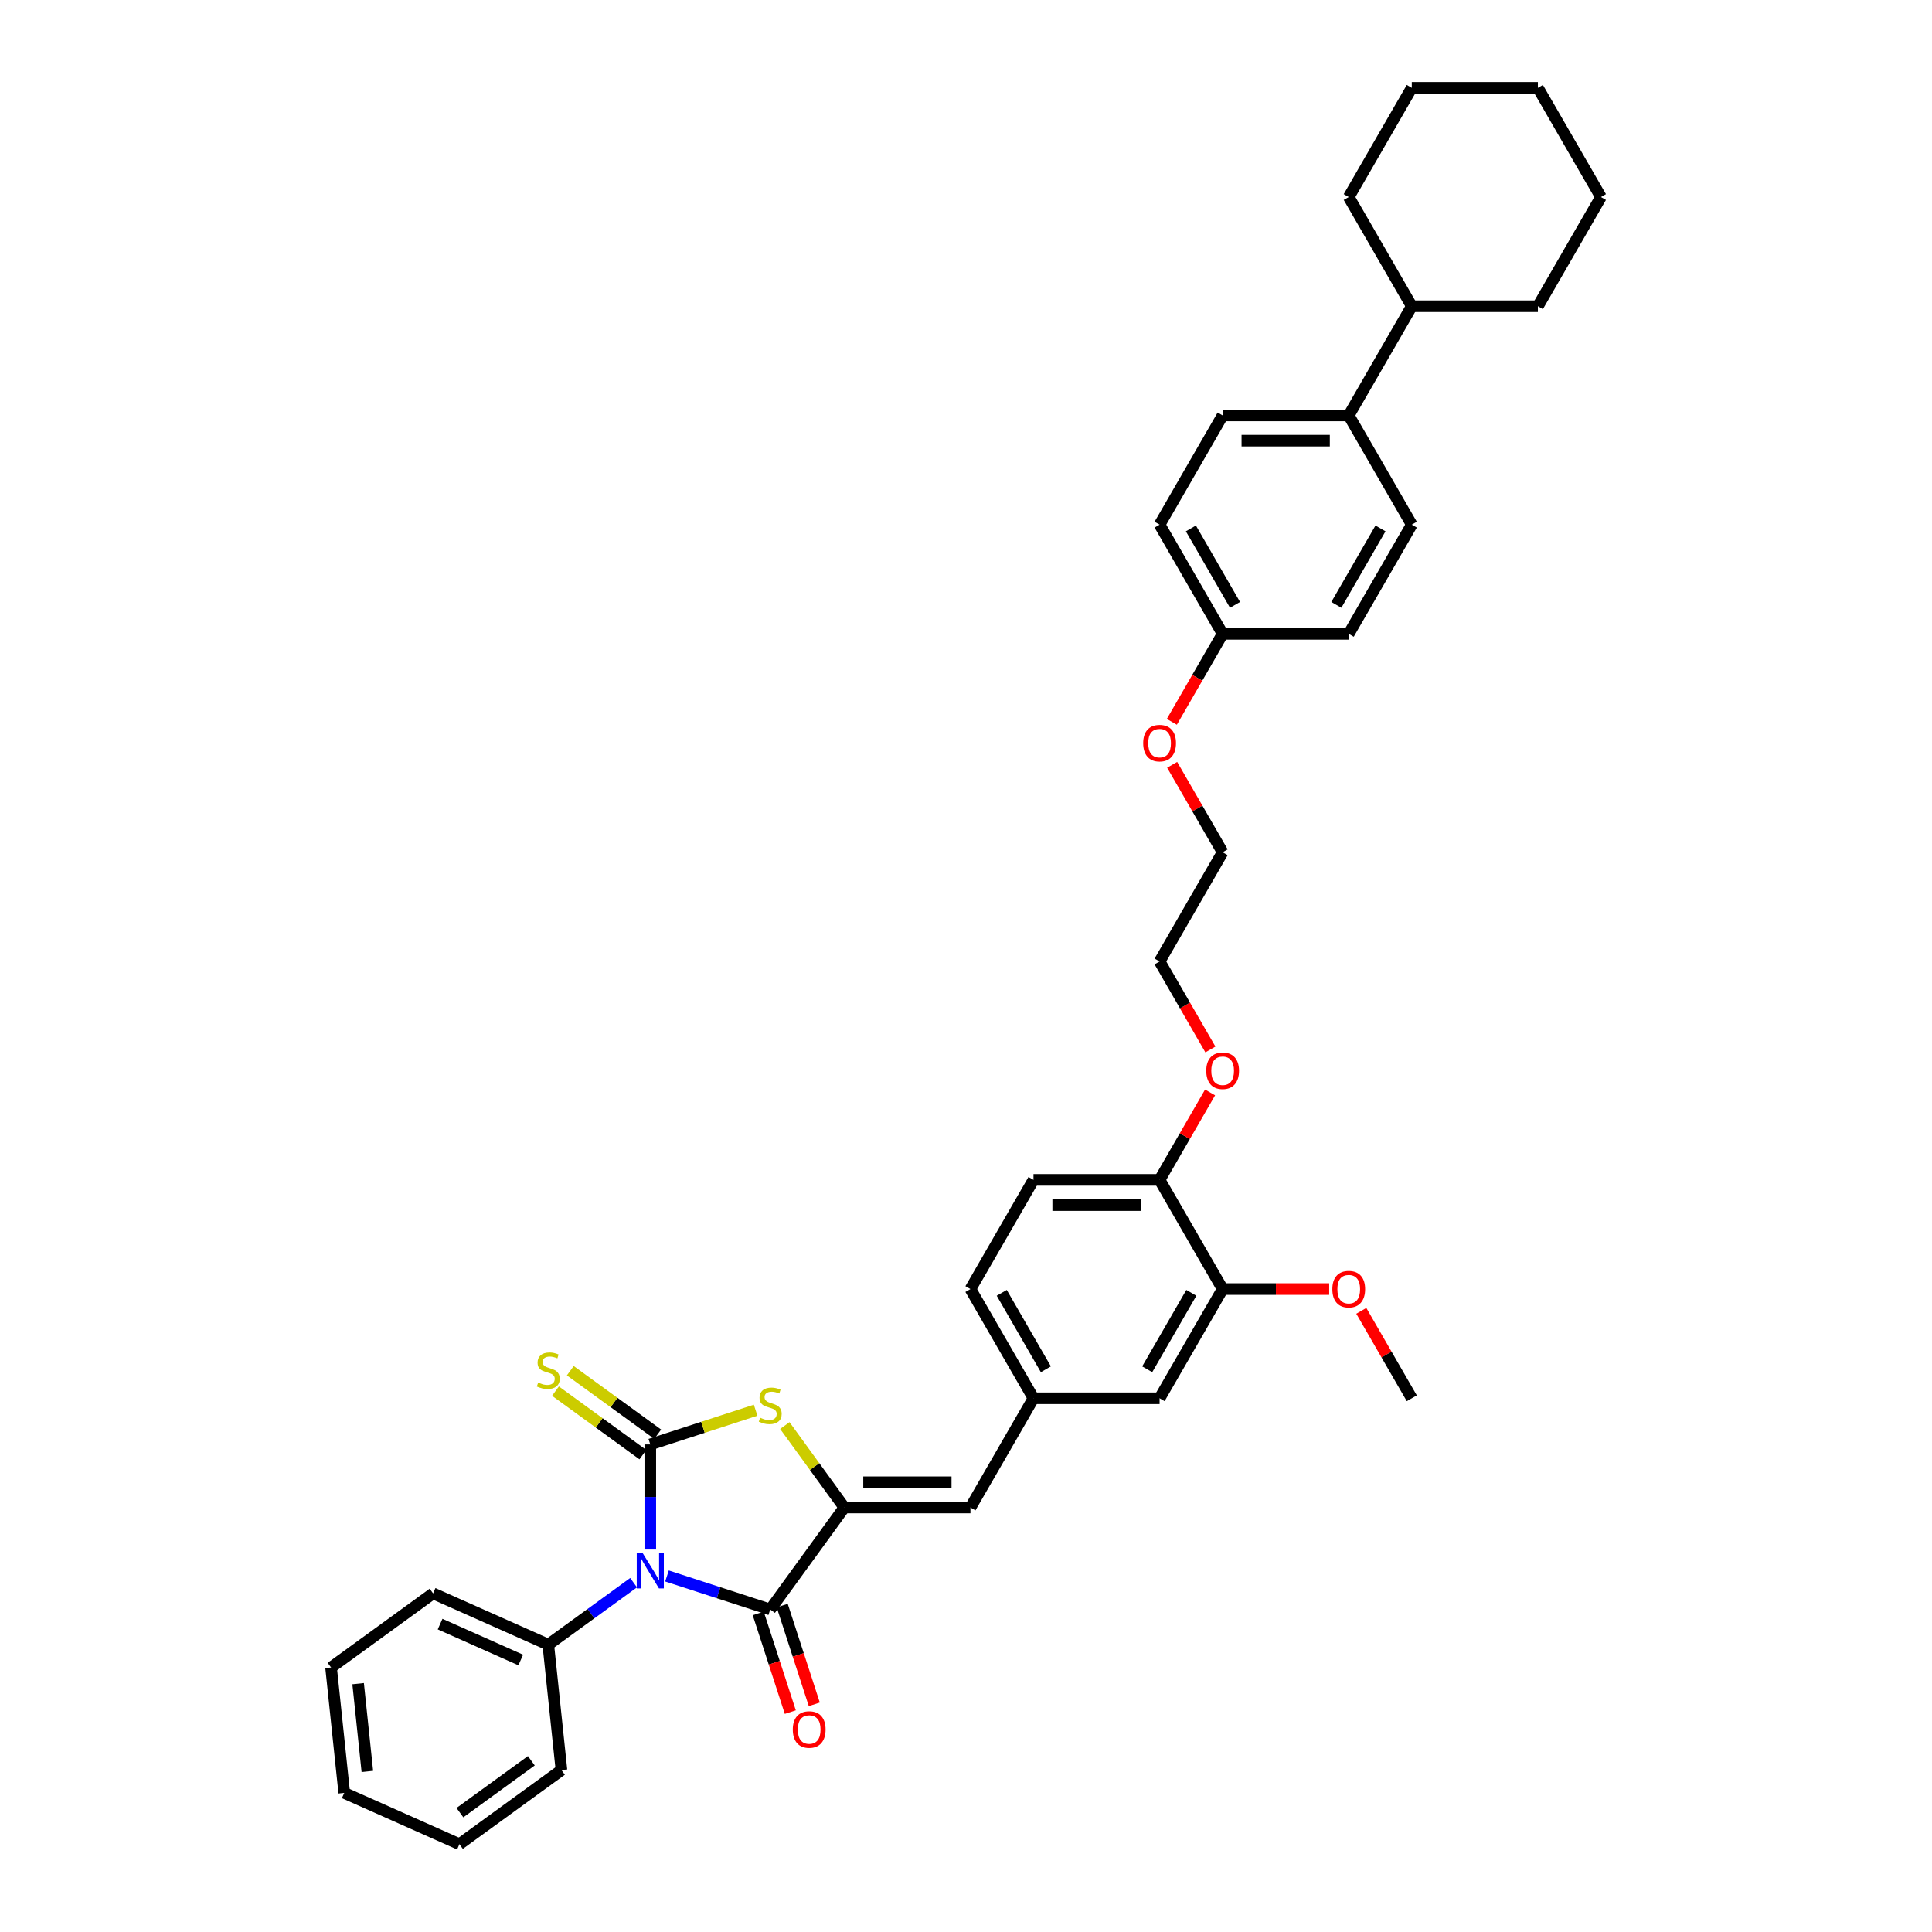 <?xml version='1.0' encoding='iso-8859-1'?>
<svg version='1.1' baseProfile='full'
              xmlns='http://www.w3.org/2000/svg'
                      xmlns:rdkit='http://www.rdkit.org/xml'
                      xmlns:xlink='http://www.w3.org/1999/xlink'
                  xml:space='preserve'
width='1000px' height='1000px' viewBox='0 0 1000 1000'>
<!-- END OF HEADER -->
<rect style='opacity:1.0;fill:#FFFFFF;stroke:none' width='1000' height='1000' x='0' y='0'> </rect>
<path class='bond-0' d='M 336.591,802.032 L 336.591,774.835' style='fill:none;fill-rule:evenodd;stroke:#0000FF;stroke-width:6px;stroke-linecap:butt;stroke-linejoin:miter;stroke-opacity:1' />
<path class='bond-0' d='M 336.591,774.835 L 336.591,747.637' style='fill:none;fill-rule:evenodd;stroke:#000000;stroke-width:6px;stroke-linecap:butt;stroke-linejoin:miter;stroke-opacity:1' />
<path class='bond-1' d='M 345.233,815.714 L 371.949,824.395' style='fill:none;fill-rule:evenodd;stroke:#0000FF;stroke-width:6px;stroke-linecap:butt;stroke-linejoin:miter;stroke-opacity:1' />
<path class='bond-1' d='M 371.949,824.395 L 398.665,833.075' style='fill:none;fill-rule:evenodd;stroke:#000000;stroke-width:6px;stroke-linecap:butt;stroke-linejoin:miter;stroke-opacity:1' />
<path class='bond-6' d='M 327.95,819.185 L 305.869,835.227' style='fill:none;fill-rule:evenodd;stroke:#0000FF;stroke-width:6px;stroke-linecap:butt;stroke-linejoin:miter;stroke-opacity:1' />
<path class='bond-6' d='M 305.869,835.227 L 283.788,851.27' style='fill:none;fill-rule:evenodd;stroke:#000000;stroke-width:6px;stroke-linecap:butt;stroke-linejoin:miter;stroke-opacity:1' />
<path class='bond-3' d='M 336.591,747.637 L 363.849,738.781' style='fill:none;fill-rule:evenodd;stroke:#000000;stroke-width:6px;stroke-linecap:butt;stroke-linejoin:miter;stroke-opacity:1' />
<path class='bond-3' d='M 363.849,738.781 L 391.107,729.924' style='fill:none;fill-rule:evenodd;stroke:#CCCC00;stroke-width:6px;stroke-linecap:butt;stroke-linejoin:miter;stroke-opacity:1' />
<path class='bond-5' d='M 340.427,742.357 L 317.805,725.921' style='fill:none;fill-rule:evenodd;stroke:#000000;stroke-width:6px;stroke-linecap:butt;stroke-linejoin:miter;stroke-opacity:1' />
<path class='bond-5' d='M 317.805,725.921 L 295.182,709.484' style='fill:none;fill-rule:evenodd;stroke:#CCCC00;stroke-width:6px;stroke-linecap:butt;stroke-linejoin:miter;stroke-opacity:1' />
<path class='bond-5' d='M 332.755,752.918 L 310.132,736.481' style='fill:none;fill-rule:evenodd;stroke:#000000;stroke-width:6px;stroke-linecap:butt;stroke-linejoin:miter;stroke-opacity:1' />
<path class='bond-5' d='M 310.132,736.481 L 287.509,720.045' style='fill:none;fill-rule:evenodd;stroke:#CCCC00;stroke-width:6px;stroke-linecap:butt;stroke-linejoin:miter;stroke-opacity:1' />
<path class='bond-2' d='M 398.665,833.075 L 437.029,780.272' style='fill:none;fill-rule:evenodd;stroke:#000000;stroke-width:6px;stroke-linecap:butt;stroke-linejoin:miter;stroke-opacity:1' />
<path class='bond-8' d='M 392.458,835.092 L 400.759,860.64' style='fill:none;fill-rule:evenodd;stroke:#000000;stroke-width:6px;stroke-linecap:butt;stroke-linejoin:miter;stroke-opacity:1' />
<path class='bond-8' d='M 400.759,860.64 L 409.06,886.188' style='fill:none;fill-rule:evenodd;stroke:#FF0000;stroke-width:6px;stroke-linecap:butt;stroke-linejoin:miter;stroke-opacity:1' />
<path class='bond-8' d='M 404.873,831.058 L 413.174,856.606' style='fill:none;fill-rule:evenodd;stroke:#000000;stroke-width:6px;stroke-linecap:butt;stroke-linejoin:miter;stroke-opacity:1' />
<path class='bond-8' d='M 413.174,856.606 L 421.475,882.155' style='fill:none;fill-rule:evenodd;stroke:#FF0000;stroke-width:6px;stroke-linecap:butt;stroke-linejoin:miter;stroke-opacity:1' />
<path class='bond-4' d='M 437.029,780.272 L 502.298,780.272' style='fill:none;fill-rule:evenodd;stroke:#000000;stroke-width:6px;stroke-linecap:butt;stroke-linejoin:miter;stroke-opacity:1' />
<path class='bond-4' d='M 446.82,767.218 L 492.508,767.218' style='fill:none;fill-rule:evenodd;stroke:#000000;stroke-width:6px;stroke-linecap:butt;stroke-linejoin:miter;stroke-opacity:1' />
<path class='bond-37' d='M 437.029,780.272 L 421.626,759.071' style='fill:none;fill-rule:evenodd;stroke:#000000;stroke-width:6px;stroke-linecap:butt;stroke-linejoin:miter;stroke-opacity:1' />
<path class='bond-37' d='M 421.626,759.071 L 406.223,737.871' style='fill:none;fill-rule:evenodd;stroke:#CCCC00;stroke-width:6px;stroke-linecap:butt;stroke-linejoin:miter;stroke-opacity:1' />
<path class='bond-9' d='M 502.298,780.272 L 534.933,723.747' style='fill:none;fill-rule:evenodd;stroke:#000000;stroke-width:6px;stroke-linecap:butt;stroke-linejoin:miter;stroke-opacity:1' />
<path class='bond-24' d='M 283.788,851.27 L 224.162,824.723' style='fill:none;fill-rule:evenodd;stroke:#000000;stroke-width:6px;stroke-linecap:butt;stroke-linejoin:miter;stroke-opacity:1' />
<path class='bond-24' d='M 269.534,859.213 L 227.796,840.63' style='fill:none;fill-rule:evenodd;stroke:#000000;stroke-width:6px;stroke-linecap:butt;stroke-linejoin:miter;stroke-opacity:1' />
<path class='bond-25' d='M 283.788,851.27 L 290.61,916.181' style='fill:none;fill-rule:evenodd;stroke:#000000;stroke-width:6px;stroke-linecap:butt;stroke-linejoin:miter;stroke-opacity:1' />
<path class='bond-7' d='M 632.836,667.223 L 600.201,723.747' style='fill:none;fill-rule:evenodd;stroke:#000000;stroke-width:6px;stroke-linecap:butt;stroke-linejoin:miter;stroke-opacity:1' />
<path class='bond-7' d='M 616.636,669.175 L 593.792,708.742' style='fill:none;fill-rule:evenodd;stroke:#000000;stroke-width:6px;stroke-linecap:butt;stroke-linejoin:miter;stroke-opacity:1' />
<path class='bond-19' d='M 632.836,667.223 L 660.412,667.223' style='fill:none;fill-rule:evenodd;stroke:#000000;stroke-width:6px;stroke-linecap:butt;stroke-linejoin:miter;stroke-opacity:1' />
<path class='bond-19' d='M 660.412,667.223 L 687.988,667.223' style='fill:none;fill-rule:evenodd;stroke:#FF0000;stroke-width:6px;stroke-linecap:butt;stroke-linejoin:miter;stroke-opacity:1' />
<path class='bond-39' d='M 632.836,667.223 L 600.201,610.699' style='fill:none;fill-rule:evenodd;stroke:#000000;stroke-width:6px;stroke-linecap:butt;stroke-linejoin:miter;stroke-opacity:1' />
<path class='bond-10' d='M 534.933,723.747 L 600.201,723.747' style='fill:none;fill-rule:evenodd;stroke:#000000;stroke-width:6px;stroke-linecap:butt;stroke-linejoin:miter;stroke-opacity:1' />
<path class='bond-17' d='M 534.933,723.747 L 502.298,667.223' style='fill:none;fill-rule:evenodd;stroke:#000000;stroke-width:6px;stroke-linecap:butt;stroke-linejoin:miter;stroke-opacity:1' />
<path class='bond-17' d='M 541.342,708.742 L 518.498,669.175' style='fill:none;fill-rule:evenodd;stroke:#000000;stroke-width:6px;stroke-linecap:butt;stroke-linejoin:miter;stroke-opacity:1' />
<path class='bond-11' d='M 600.201,610.699 L 534.933,610.699' style='fill:none;fill-rule:evenodd;stroke:#000000;stroke-width:6px;stroke-linecap:butt;stroke-linejoin:miter;stroke-opacity:1' />
<path class='bond-11' d='M 590.411,623.752 L 544.723,623.752' style='fill:none;fill-rule:evenodd;stroke:#000000;stroke-width:6px;stroke-linecap:butt;stroke-linejoin:miter;stroke-opacity:1' />
<path class='bond-22' d='M 600.201,610.699 L 613.266,588.069' style='fill:none;fill-rule:evenodd;stroke:#000000;stroke-width:6px;stroke-linecap:butt;stroke-linejoin:miter;stroke-opacity:1' />
<path class='bond-22' d='M 613.266,588.069 L 626.332,565.44' style='fill:none;fill-rule:evenodd;stroke:#FF0000;stroke-width:6px;stroke-linecap:butt;stroke-linejoin:miter;stroke-opacity:1' />
<path class='bond-12' d='M 698.104,215.028 L 632.836,215.028' style='fill:none;fill-rule:evenodd;stroke:#000000;stroke-width:6px;stroke-linecap:butt;stroke-linejoin:miter;stroke-opacity:1' />
<path class='bond-12' d='M 688.314,228.082 L 642.626,228.082' style='fill:none;fill-rule:evenodd;stroke:#000000;stroke-width:6px;stroke-linecap:butt;stroke-linejoin:miter;stroke-opacity:1' />
<path class='bond-16' d='M 698.104,215.028 L 730.739,158.503' style='fill:none;fill-rule:evenodd;stroke:#000000;stroke-width:6px;stroke-linecap:butt;stroke-linejoin:miter;stroke-opacity:1' />
<path class='bond-40' d='M 698.104,215.028 L 730.739,271.552' style='fill:none;fill-rule:evenodd;stroke:#000000;stroke-width:6px;stroke-linecap:butt;stroke-linejoin:miter;stroke-opacity:1' />
<path class='bond-13' d='M 534.933,610.699 L 502.298,667.223' style='fill:none;fill-rule:evenodd;stroke:#000000;stroke-width:6px;stroke-linecap:butt;stroke-linejoin:miter;stroke-opacity:1' />
<path class='bond-14' d='M 632.836,215.028 L 600.201,271.552' style='fill:none;fill-rule:evenodd;stroke:#000000;stroke-width:6px;stroke-linecap:butt;stroke-linejoin:miter;stroke-opacity:1' />
<path class='bond-15' d='M 730.739,271.552 L 698.104,328.077' style='fill:none;fill-rule:evenodd;stroke:#000000;stroke-width:6px;stroke-linecap:butt;stroke-linejoin:miter;stroke-opacity:1' />
<path class='bond-15' d='M 714.539,273.504 L 691.695,313.071' style='fill:none;fill-rule:evenodd;stroke:#000000;stroke-width:6px;stroke-linecap:butt;stroke-linejoin:miter;stroke-opacity:1' />
<path class='bond-26' d='M 730.739,158.503 L 796.008,158.503' style='fill:none;fill-rule:evenodd;stroke:#000000;stroke-width:6px;stroke-linecap:butt;stroke-linejoin:miter;stroke-opacity:1' />
<path class='bond-27' d='M 730.739,158.503 L 698.104,101.979' style='fill:none;fill-rule:evenodd;stroke:#000000;stroke-width:6px;stroke-linecap:butt;stroke-linejoin:miter;stroke-opacity:1' />
<path class='bond-18' d='M 632.836,328.077 L 619.688,350.85' style='fill:none;fill-rule:evenodd;stroke:#000000;stroke-width:6px;stroke-linecap:butt;stroke-linejoin:miter;stroke-opacity:1' />
<path class='bond-18' d='M 619.688,350.85 L 606.54,373.623' style='fill:none;fill-rule:evenodd;stroke:#FF0000;stroke-width:6px;stroke-linecap:butt;stroke-linejoin:miter;stroke-opacity:1' />
<path class='bond-20' d='M 632.836,328.077 L 698.104,328.077' style='fill:none;fill-rule:evenodd;stroke:#000000;stroke-width:6px;stroke-linecap:butt;stroke-linejoin:miter;stroke-opacity:1' />
<path class='bond-21' d='M 632.836,328.077 L 600.201,271.552' style='fill:none;fill-rule:evenodd;stroke:#000000;stroke-width:6px;stroke-linecap:butt;stroke-linejoin:miter;stroke-opacity:1' />
<path class='bond-21' d='M 639.245,313.071 L 616.401,273.504' style='fill:none;fill-rule:evenodd;stroke:#000000;stroke-width:6px;stroke-linecap:butt;stroke-linejoin:miter;stroke-opacity:1' />
<path class='bond-30' d='M 704.609,678.488 L 717.674,701.118' style='fill:none;fill-rule:evenodd;stroke:#FF0000;stroke-width:6px;stroke-linecap:butt;stroke-linejoin:miter;stroke-opacity:1' />
<path class='bond-30' d='M 717.674,701.118 L 730.739,723.747' style='fill:none;fill-rule:evenodd;stroke:#000000;stroke-width:6px;stroke-linecap:butt;stroke-linejoin:miter;stroke-opacity:1' />
<path class='bond-28' d='M 626.497,543.196 L 613.349,520.423' style='fill:none;fill-rule:evenodd;stroke:#FF0000;stroke-width:6px;stroke-linecap:butt;stroke-linejoin:miter;stroke-opacity:1' />
<path class='bond-28' d='M 613.349,520.423 L 600.201,497.65' style='fill:none;fill-rule:evenodd;stroke:#000000;stroke-width:6px;stroke-linecap:butt;stroke-linejoin:miter;stroke-opacity:1' />
<path class='bond-23' d='M 606.705,395.866 L 619.771,418.496' style='fill:none;fill-rule:evenodd;stroke:#FF0000;stroke-width:6px;stroke-linecap:butt;stroke-linejoin:miter;stroke-opacity:1' />
<path class='bond-23' d='M 619.771,418.496 L 632.836,441.125' style='fill:none;fill-rule:evenodd;stroke:#000000;stroke-width:6px;stroke-linecap:butt;stroke-linejoin:miter;stroke-opacity:1' />
<path class='bond-31' d='M 224.162,824.723 L 171.358,863.087' style='fill:none;fill-rule:evenodd;stroke:#000000;stroke-width:6px;stroke-linecap:butt;stroke-linejoin:miter;stroke-opacity:1' />
<path class='bond-32' d='M 290.61,916.181 L 237.806,954.545' style='fill:none;fill-rule:evenodd;stroke:#000000;stroke-width:6px;stroke-linecap:butt;stroke-linejoin:miter;stroke-opacity:1' />
<path class='bond-32' d='M 275.017,911.375 L 238.054,938.23' style='fill:none;fill-rule:evenodd;stroke:#000000;stroke-width:6px;stroke-linecap:butt;stroke-linejoin:miter;stroke-opacity:1' />
<path class='bond-34' d='M 796.008,158.503 L 828.642,101.979' style='fill:none;fill-rule:evenodd;stroke:#000000;stroke-width:6px;stroke-linecap:butt;stroke-linejoin:miter;stroke-opacity:1' />
<path class='bond-33' d='M 698.104,101.979 L 730.739,45.455' style='fill:none;fill-rule:evenodd;stroke:#000000;stroke-width:6px;stroke-linecap:butt;stroke-linejoin:miter;stroke-opacity:1' />
<path class='bond-29' d='M 600.201,497.65 L 632.836,441.125' style='fill:none;fill-rule:evenodd;stroke:#000000;stroke-width:6px;stroke-linecap:butt;stroke-linejoin:miter;stroke-opacity:1' />
<path class='bond-38' d='M 171.358,863.087 L 178.18,927.998' style='fill:none;fill-rule:evenodd;stroke:#000000;stroke-width:6px;stroke-linecap:butt;stroke-linejoin:miter;stroke-opacity:1' />
<path class='bond-38' d='M 185.364,871.459 L 190.139,916.897' style='fill:none;fill-rule:evenodd;stroke:#000000;stroke-width:6px;stroke-linecap:butt;stroke-linejoin:miter;stroke-opacity:1' />
<path class='bond-35' d='M 237.806,954.545 L 178.18,927.998' style='fill:none;fill-rule:evenodd;stroke:#000000;stroke-width:6px;stroke-linecap:butt;stroke-linejoin:miter;stroke-opacity:1' />
<path class='bond-36' d='M 730.739,45.455 L 796.008,45.455' style='fill:none;fill-rule:evenodd;stroke:#000000;stroke-width:6px;stroke-linecap:butt;stroke-linejoin:miter;stroke-opacity:1' />
<path class='bond-41' d='M 828.642,101.979 L 796.008,45.455' style='fill:none;fill-rule:evenodd;stroke:#000000;stroke-width:6px;stroke-linecap:butt;stroke-linejoin:miter;stroke-opacity:1' />
<path  class='atom-0' d='M 332.505 803.664
L 338.562 813.454
Q 339.163 814.42, 340.129 816.17
Q 341.095 817.919, 341.147 818.023
L 341.147 803.664
L 343.601 803.664
L 343.601 822.148
L 341.069 822.148
L 334.568 811.444
Q 333.811 810.191, 333.001 808.755
Q 332.218 807.319, 331.983 806.875
L 331.983 822.148
L 329.581 822.148
L 329.581 803.664
L 332.505 803.664
' fill='#0000FF'/>
<path  class='atom-4' d='M 393.444 733.812
Q 393.653 733.891, 394.514 734.256
Q 395.376 734.622, 396.316 734.857
Q 397.282 735.066, 398.222 735.066
Q 399.971 735.066, 400.989 734.23
Q 402.007 733.369, 402.007 731.88
Q 402.007 730.862, 401.485 730.236
Q 400.989 729.609, 400.206 729.27
Q 399.422 728.93, 398.117 728.539
Q 396.472 728.043, 395.48 727.573
Q 394.514 727.103, 393.809 726.111
Q 393.131 725.119, 393.131 723.448
Q 393.131 721.124, 394.697 719.688
Q 396.29 718.252, 399.422 718.252
Q 401.563 718.252, 403.991 719.271
L 403.391 721.281
Q 401.172 720.367, 399.501 720.367
Q 397.699 720.367, 396.707 721.124
Q 395.715 721.855, 395.741 723.134
Q 395.741 724.127, 396.237 724.727
Q 396.76 725.327, 397.491 725.667
Q 398.248 726.006, 399.501 726.398
Q 401.172 726.92, 402.164 727.442
Q 403.156 727.964, 403.861 729.035
Q 404.592 730.079, 404.592 731.88
Q 404.592 734.439, 402.869 735.823
Q 401.172 737.18, 398.326 737.18
Q 396.681 737.18, 395.428 736.815
Q 394.201 736.475, 392.739 735.875
L 393.444 733.812
' fill='#CCCC00'/>
<path  class='atom-6' d='M 278.566 715.618
Q 278.775 715.696, 279.636 716.061
Q 280.498 716.427, 281.438 716.662
Q 282.404 716.871, 283.344 716.871
Q 285.093 716.871, 286.111 716.035
Q 287.129 715.174, 287.129 713.686
Q 287.129 712.667, 286.607 712.041
Q 286.111 711.414, 285.328 711.075
Q 284.545 710.735, 283.239 710.344
Q 281.595 709.848, 280.602 709.378
Q 279.636 708.908, 278.932 707.916
Q 278.253 706.924, 278.253 705.253
Q 278.253 702.929, 279.819 701.493
Q 281.412 700.057, 284.545 700.057
Q 286.685 700.057, 289.113 701.076
L 288.513 703.086
Q 286.294 702.172, 284.623 702.172
Q 282.822 702.172, 281.829 702.929
Q 280.837 703.66, 280.864 704.94
Q 280.864 705.932, 281.36 706.532
Q 281.882 707.133, 282.613 707.472
Q 283.37 707.811, 284.623 708.203
Q 286.294 708.725, 287.286 709.247
Q 288.278 709.769, 288.983 710.84
Q 289.714 711.884, 289.714 713.686
Q 289.714 716.244, 287.991 717.628
Q 286.294 718.985, 283.448 718.985
Q 281.803 718.985, 280.55 718.62
Q 279.323 718.281, 277.861 717.68
L 278.566 715.618
' fill='#CCCC00'/>
<path  class='atom-9' d='M 410.35 895.202
Q 410.35 890.764, 412.543 888.283
Q 414.736 885.803, 418.835 885.803
Q 422.933 885.803, 425.126 888.283
Q 427.319 890.764, 427.319 895.202
Q 427.319 899.692, 425.1 902.251
Q 422.881 904.783, 418.835 904.783
Q 414.762 904.783, 412.543 902.251
Q 410.35 899.718, 410.35 895.202
M 418.835 902.695
Q 421.654 902.695, 423.168 900.815
Q 424.709 898.909, 424.709 895.202
Q 424.709 891.573, 423.168 889.745
Q 421.654 887.892, 418.835 887.892
Q 416.015 887.892, 414.475 889.719
Q 412.96 891.547, 412.96 895.202
Q 412.96 898.935, 414.475 900.815
Q 416.015 902.695, 418.835 902.695
' fill='#FF0000'/>
<path  class='atom-20' d='M 689.62 667.275
Q 689.62 662.837, 691.813 660.357
Q 694.006 657.877, 698.104 657.877
Q 702.203 657.877, 704.396 660.357
Q 706.589 662.837, 706.589 667.275
Q 706.589 671.766, 704.37 674.324
Q 702.151 676.857, 698.104 676.857
Q 694.032 676.857, 691.813 674.324
Q 689.62 671.792, 689.62 667.275
M 698.104 674.768
Q 700.924 674.768, 702.438 672.888
Q 703.979 670.982, 703.979 667.275
Q 703.979 663.646, 702.438 661.819
Q 700.924 659.965, 698.104 659.965
Q 695.285 659.965, 693.744 661.793
Q 692.23 663.62, 692.23 667.275
Q 692.23 671.009, 693.744 672.888
Q 695.285 674.768, 698.104 674.768
' fill='#FF0000'/>
<path  class='atom-23' d='M 624.351 554.226
Q 624.351 549.788, 626.544 547.308
Q 628.737 544.828, 632.836 544.828
Q 636.935 544.828, 639.128 547.308
Q 641.321 549.788, 641.321 554.226
Q 641.321 558.717, 639.101 561.275
Q 636.882 563.808, 632.836 563.808
Q 628.763 563.808, 626.544 561.275
Q 624.351 558.743, 624.351 554.226
M 632.836 561.719
Q 635.655 561.719, 637.17 559.84
Q 638.71 557.934, 638.71 554.226
Q 638.71 550.597, 637.17 548.77
Q 635.655 546.916, 632.836 546.916
Q 630.016 546.916, 628.476 548.744
Q 626.961 550.571, 626.961 554.226
Q 626.961 557.96, 628.476 559.84
Q 630.016 561.719, 632.836 561.719
' fill='#FF0000'/>
<path  class='atom-24' d='M 591.716 384.653
Q 591.716 380.215, 593.909 377.735
Q 596.102 375.254, 600.201 375.254
Q 604.3 375.254, 606.493 377.735
Q 608.686 380.215, 608.686 384.653
Q 608.686 389.144, 606.467 391.702
Q 604.248 394.235, 600.201 394.235
Q 596.129 394.235, 593.909 391.702
Q 591.716 389.17, 591.716 384.653
M 600.201 392.146
Q 603.021 392.146, 604.535 390.266
Q 606.075 388.36, 606.075 384.653
Q 606.075 381.024, 604.535 379.197
Q 603.021 377.343, 600.201 377.343
Q 597.382 377.343, 595.841 379.171
Q 594.327 380.998, 594.327 384.653
Q 594.327 388.387, 595.841 390.266
Q 597.382 392.146, 600.201 392.146
' fill='#FF0000'/>
</svg>
